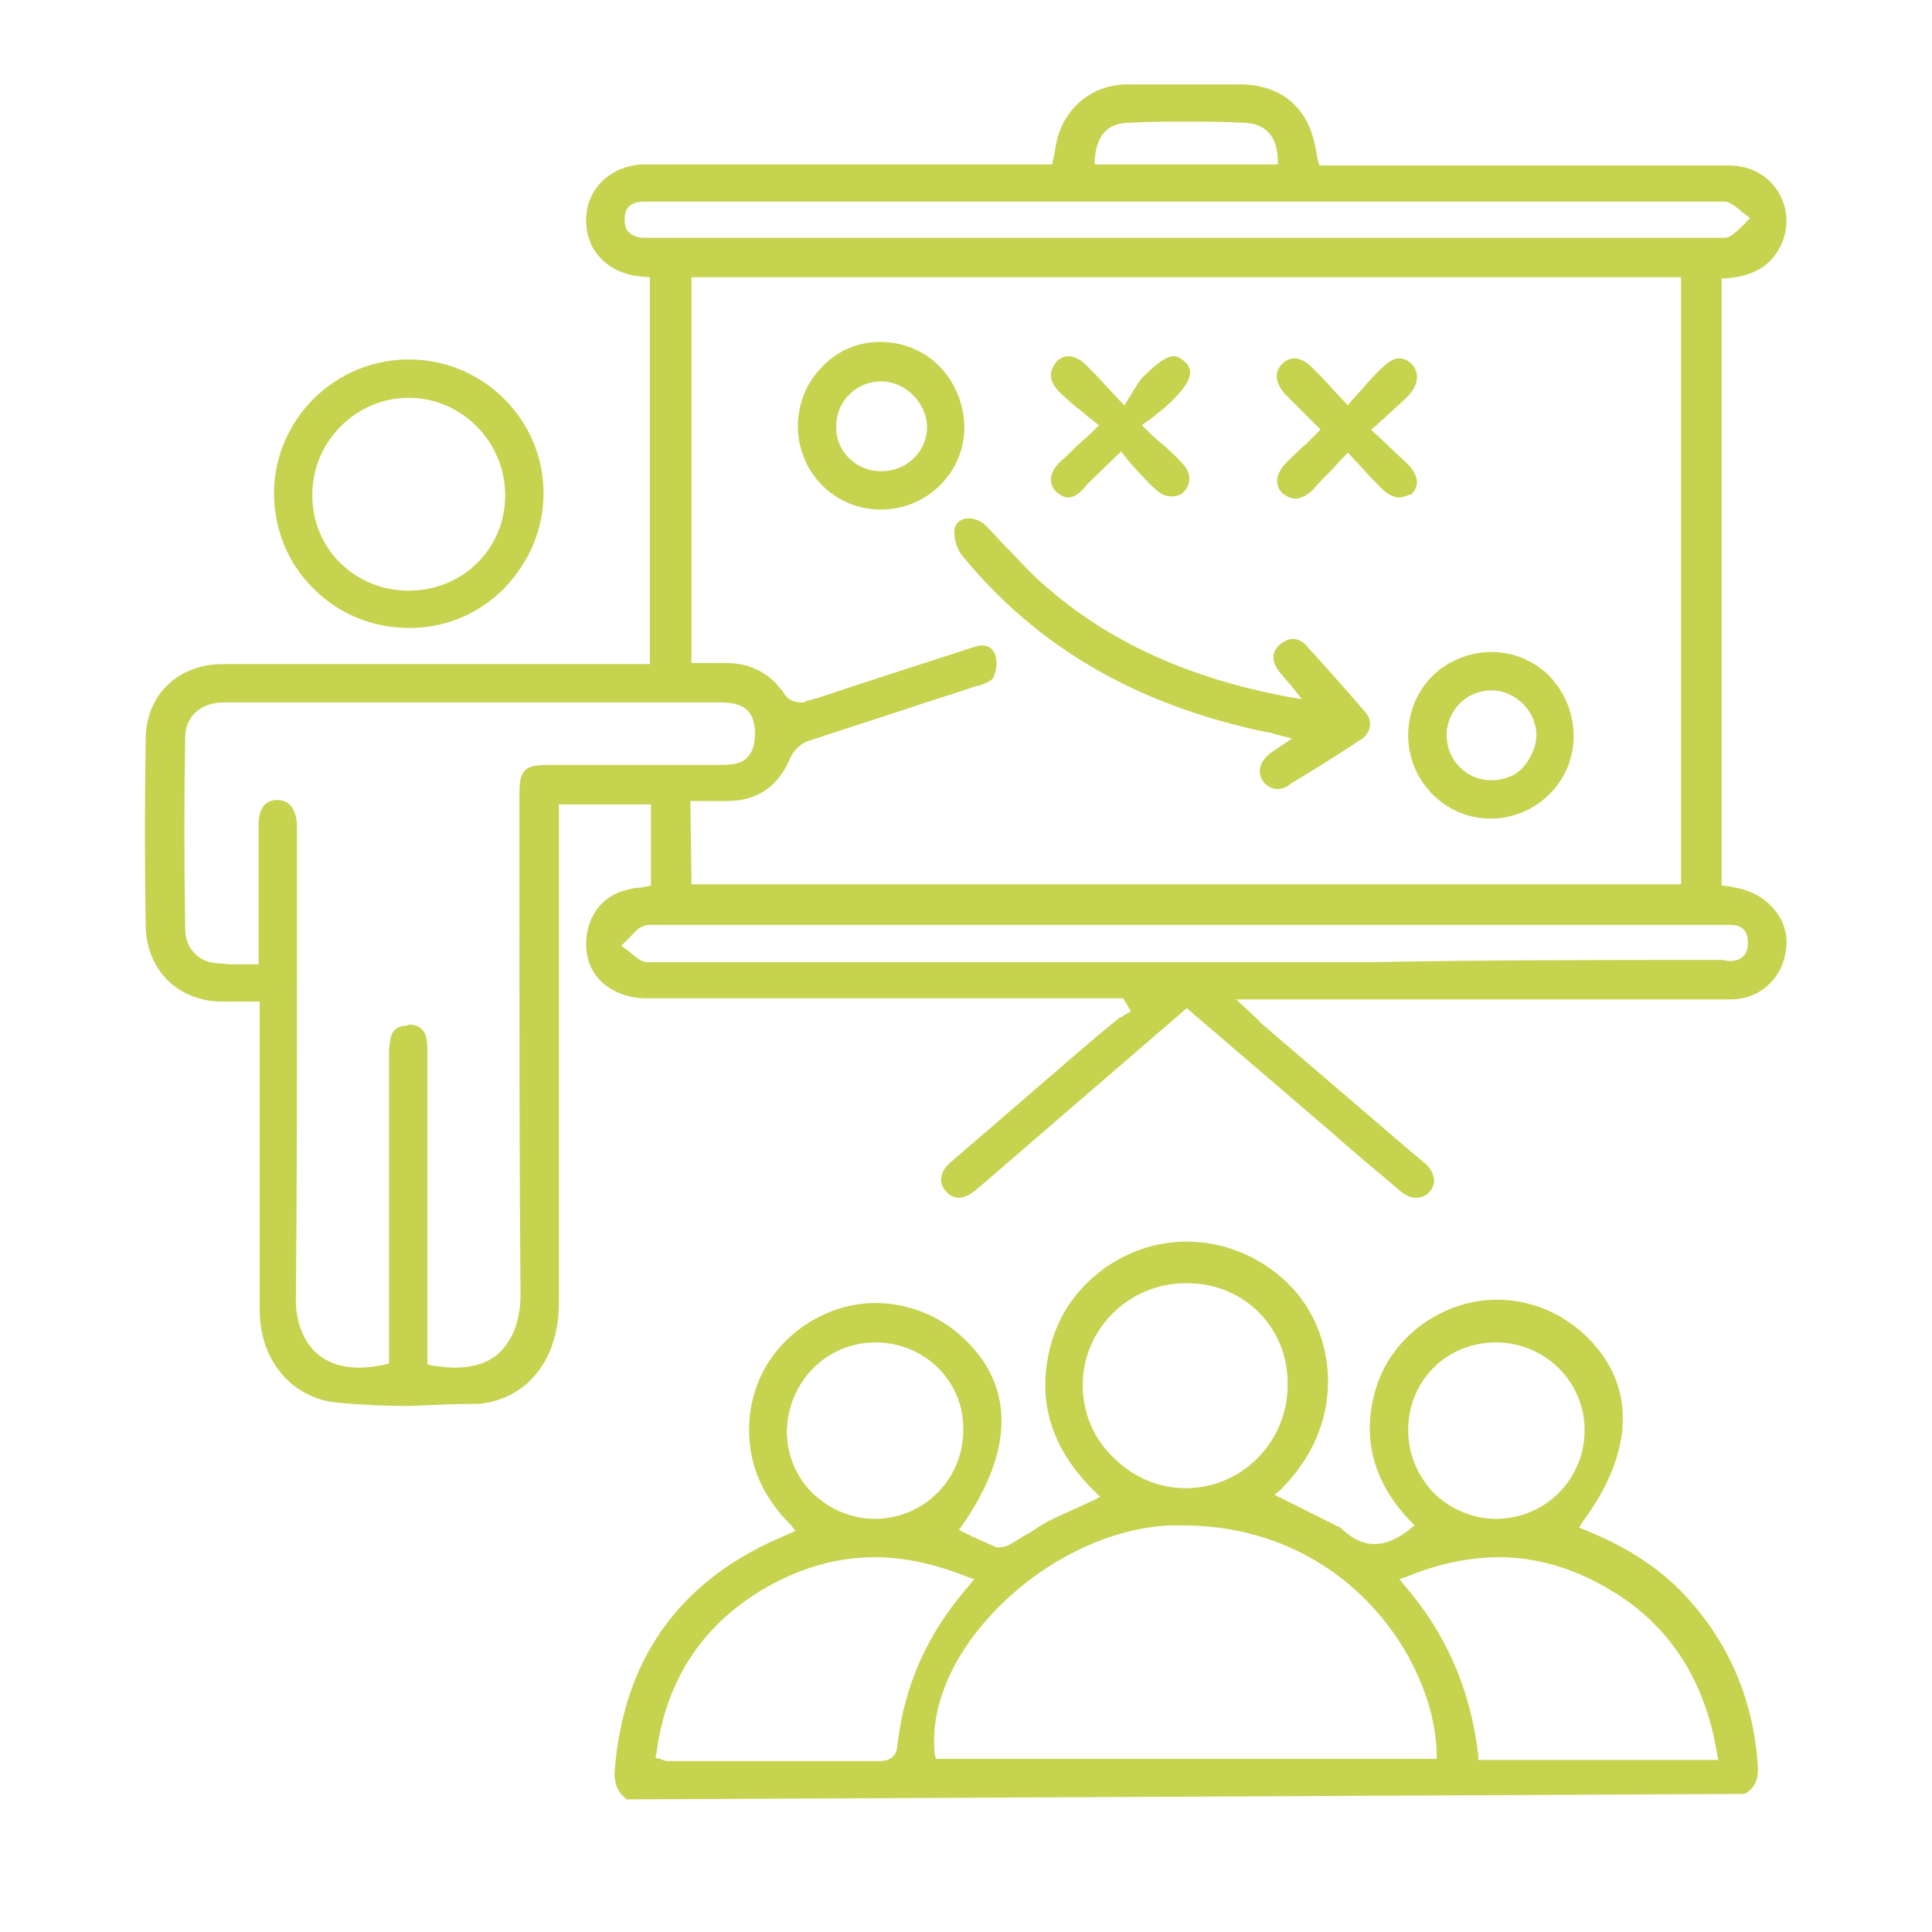 <?xml version="1.0" encoding="utf-8"?>
<!-- Generator: Adobe Illustrator 27.9.5, SVG Export Plug-In . SVG Version: 9.03 Build 54986)  -->
<svg version="1.1" id="_レイヤー_1" xmlns="http://www.w3.org/2000/svg" xmlns:xlink="http://www.w3.org/1999/xlink" x="0px"
	 y="0px" viewBox="0 0 176.3 176.3" style="enable-background:new 0 0 176.3 176.3;" xml:space="preserve">
<style type="text/css">
	.st0{fill:#C5D34F;}
</style>
<g>
	<path class="st0" d="M57.2,164.2c-0.8-0.6-1.2-1.4-1.1-2.7c0.8-10,5.8-17.1,14.9-21.1l1.6-0.7l-0.4-0.5c-2.9-2.9-4.1-6.1-3.8-9.8
		c0.3-3,1.6-5.6,3.9-7.6c2.1-1.8,4.8-2.9,7.6-2.9s5.7,1.1,7.8,3c4.9,4.4,4.9,10.4,0.1,17.3l-0.3,0.4c0,0,1,0.5,1.2,0.6
		c0.7,0.3,1.3,0.6,2,0.9c0.2,0.1,0.3,0.1,0.5,0.1c0.3,0,0.7-0.1,1-0.3c0.6-0.3,1.1-0.7,1.7-1c0.7-0.4,1.3-0.9,2-1.2
		c0.8-0.4,1.7-0.8,2.6-1.2c0.4-0.2,0.9-0.4,1.3-0.6l0.6-0.3l-0.5-0.5c-3.8-3.7-5.2-7.9-4.2-12.6c0.7-3.2,2.3-5.7,5-7.7
		c2.2-1.6,4.8-2.5,7.6-2.5c3.7,0,7.2,1.6,9.7,4.3c4,4.4,4.9,12.4-1.2,18.4l-0.5,0.4l5.6,2.8c0.1,0.1,0.2,0.1,0.3,0.1
		c1,1,2.1,1.6,3.2,1.6c1.1,0,2.2-0.5,3.3-1.4l0.4-0.3l-0.4-0.4c-2.8-2.9-4.1-6.3-3.6-10c0.4-3,1.7-5.5,4.1-7.5
		c2.1-1.7,4.7-2.7,7.4-2.7c2.9,0,5.7,1.1,7.9,3.1c4.8,4.4,4.8,10.6-0.1,17.2l-0.3,0.5l0.5,0.2c3.5,1.4,6.4,3.2,8.7,5.5
		c4.3,4.4,6.7,9.8,7.1,16c0.1,1.3-0.3,2.1-1.2,2.6L57.2,164.2L57.2,164.2z M79.8,142.1c-3.3,0-6.5,0.9-9.6,2.6
		c-5.9,3.3-9.4,8.4-10.3,15.3l-0.1,0.4l0.4,0.1c0.1,0,0.2,0.1,0.3,0.1c0.2,0.1,0.3,0.1,0.5,0.1h5.8c4.5,0,9,0,13.5,0l0,0
		c1.4,0,1.6-1,1.6-1.6c0.2-1.3,0.4-2.7,0.8-4c1-3.7,2.9-7.2,5.8-10.5l0.4-0.5l-0.6-0.2C85.3,142.7,82.5,142.1,79.8,142.1z
		 M108.1,139.2c-0.4,0-0.9,0-1.4,0c-6.1,0.3-12.6,3.8-17,9c-3.3,3.9-4.8,8.1-4.4,11.9l0.1,0.4h45.7v-0.5
		C130.9,151.4,122.8,139.3,108.1,139.2L108.1,139.2z M136.8,142.1c-2.7,0-5.6,0.6-8.5,1.8l-0.6,0.2l0.4,0.5
		c3.9,4.5,6.1,9.6,6.8,15.6l0,0.4h21.9l-0.1-0.5c-1.1-6.8-4.4-11.9-9.9-15.1C143.6,143.1,140.2,142.1,136.8,142.1L136.8,142.1z
		 M79.9,122.5c-4.5,0-8,3.6-8.1,8.1c0,2.1,0.8,4.1,2.3,5.6c1.5,1.5,3.6,2.4,5.7,2.4c4.5,0,8.1-3.6,8.1-8.1
		C88,126.1,84.4,122.5,79.9,122.5L79.9,122.5L79.9,122.5z M136.5,122.5c-4.5,0-8,3.5-8,8c0,2.1,0.8,4.1,2.3,5.7
		c1.5,1.5,3.6,2.4,5.7,2.4c4.5,0,8.1-3.6,8.1-8.1C144.6,126.1,141,122.5,136.5,122.5L136.5,122.5L136.5,122.5z M108.2,117.1
		c-5.2,0-9.4,4.2-9.4,9.3c0,2.5,1,4.9,2.8,6.6c1.8,1.8,4.1,2.8,6.6,2.8c5.2,0,9.3-4.3,9.3-9.4C117.6,121.1,113.4,117,108.2,117.1
		L108.2,117.1L108.2,117.1z"/>
	<path class="st0" d="M37.4,128.3c-2.2,0-4.4-0.1-6.6-0.3c-4.2-0.4-7.1-3.9-7.1-8.4c0-6.1,0-12.1,0-18.2v-10h-2.5
		c-0.4,0-0.8,0-1.1,0c-3.9-0.1-6.7-2.9-6.8-6.8c-0.1-5.6-0.1-11.4,0-17.2c0-4,3-6.8,7-6.8c5.2,0,10.5,0,15.7,0h23.3V25.3l-1.1-0.1
		c-3-0.4-4.9-2.6-4.7-5.5c0.2-2.7,2.4-4.6,5.2-4.7c5.6,0,11.3,0,16.9,0h20.4l0.2-0.9c0.1-0.4,0.1-0.7,0.2-1.1
		c0.7-3.2,3.3-5.3,6.5-5.3c1.6,0,3.1,0,4.7,0c1.8,0,3.5,0,5.3,0h0.2c3.9,0,6.4,2.2,7,6.1c0,0.2,0.1,0.3,0.1,0.6l0.2,0.7h22.3
		c5,0,10.1,0,15.1,0c1.9,0,3.5,0.9,4.4,2.3c0.9,1.4,1.1,3.1,0.4,4.8c-0.9,2-2.5,3-5.1,3.2l-0.4,0v55.4l0.8,0.1
		c0.3,0.1,0.6,0.1,0.9,0.2c2.6,0.6,4.5,2.9,4.2,5.4c-0.3,2.8-2.4,4.7-5.1,4.7c-4.1,0-8.1,0-12.2,0h-32.9l1.4,1.3
		c0.3,0.3,0.6,0.5,0.8,0.8l14,12c0.4,0.3,0.7,0.6,1.1,0.9c0.5,0.5,1.2,1.5,0.4,2.5c-0.3,0.4-0.8,0.6-1.3,0.6c-0.5,0-0.9-0.2-1.4-0.6
		c-2.1-1.8-4.2-3.5-6.2-5.3l-2.8-2.4l-10.5-9l-9.4,8.1l-9.5,8.2c-0.2,0.1-0.3,0.3-0.5,0.4c-0.5,0.4-1,0.6-1.4,0.6s-0.9-0.2-1.2-0.6
		c-0.7-0.8-0.5-1.8,0.4-2.6c2.2-1.9,4.3-3.7,6.5-5.6l4.4-3.8c1.4-1.2,2.9-2.5,4.4-3.7c0.1-0.1,0.3-0.2,0.5-0.3
		c0.1-0.1,0.2-0.1,0.3-0.2l0.4-0.2l-0.7-1.2H79c-6.7,0-13.3,0-20,0c-1.7,0-3.2-0.6-4.2-1.6c-0.9-0.9-1.4-2.2-1.3-3.7
		c0.1-2.2,1.5-4.1,3.7-4.6c0.4-0.1,0.8-0.2,1.2-0.2c0.2,0,1-0.2,1-0.2v-7.4H51v15c0,10.2,0,20.3,0,30.5c0,5.1-2.8,8.7-7.2,9.2
		C41.7,128.1,39.6,128.2,37.4,128.3L37.4,128.3z M37.4,93.5c1,0,1.4,0.7,1.5,1.2c0.1,0.4,0.1,1,0.1,1.5c0,7.1,0,14.2,0,21.2v7.1
		l0.4,0.1c0.7,0.1,1.4,0.2,2.1,0.2c1.8,0,3.3-0.5,4.3-1.6c1.1-1.2,1.7-2.9,1.7-5.1c-0.1-11.1-0.1-22.4-0.1-33.3c0-4.1,0-8.2,0-12.4
		c0-2.2,0.5-2.6,2.7-2.6h9.4c2.1,0,4.3,0,6.4,0c1.1,0,1.9-0.2,2.3-0.7c0.5-0.5,0.7-1.2,0.7-2.3c-0.1-2.2-1.3-2.7-3.2-2.7H27.5
		l-4.2,0c-1,0-1.9,0-2.9,0c-2.1,0-3.5,1.3-3.5,3.2c-0.1,5.4-0.1,11.1,0,17.5c0,1.7,1.2,3,2.9,3.1c0.4,0,0.9,0.1,1.3,0.1
		c0.3,0,0.7,0,1,0c0.4,0,0.7,0,1.1,0h0.4l0-1c0-0.4,0-0.7,0-1.1v-4.5c0-2,0-4.1,0-6.1c0-1.1,0.3-2.3,1.7-2.3l0,0
		c1.5,0,1.8,1.5,1.8,2.4v1.1c0,3.8,0,7.6,0,11.4c0,10.1,0,20.5-0.1,30.7c0,1.9,0.6,3.6,1.7,4.7c1,1,2.4,1.5,4.1,1.5
		c0.7,0,1.5-0.1,2.4-0.3l0.3-0.1v-28c0-0.5,0-0.9,0.1-1.4c0.1-0.9,0.6-1.4,1.5-1.4C37.3,93.5,37.3,93.5,37.4,93.5L37.4,93.5z
		 M156.5,87.6c0.2,0,0.4,0,0.6,0c0.2,0,0.5,0.1,0.7,0.1c1.4,0,1.7-0.9,1.7-1.6c0-0.6-0.1-1-0.4-1.3c-0.4-0.4-0.9-0.4-1.3-0.4
		c-0.2,0-0.4,0-0.7,0c-0.2,0-0.4,0-0.5,0c-22.9,0-45.8,0-68.8,0H59.9c-0.1,0-0.2,0-0.3,0c-0.1,0-0.3,0-0.4,0c-0.3,0-0.5,0.1-0.7,0.2
		c-0.4,0.2-0.7,0.6-1,0.9c-0.1,0.1-0.2,0.2-0.4,0.4l-0.4,0.4l0.4,0.3c0.1,0.1,0.3,0.2,0.4,0.3c0.3,0.3,0.7,0.6,1.1,0.8
		c0.2,0.1,0.4,0.1,0.6,0.1c0.1,0,0.3,0,0.4,0c0.1,0,0.2,0,0.3,0h65.3C135.7,87.6,146.1,87.6,156.5,87.6L156.5,87.6L156.5,87.6z
		 M63.1,80.7h90.3V25.3H63.1v35.2h1.8c0.3,0,0.6,0,0.8,0c0.2,0,0.3,0,0.5,0c2.4,0,4.2,1,5.5,3c0.3,0.4,0.9,0.6,1.4,0.6
		c0.2,0,0.3,0,0.4-0.1c1.2-0.3,2.3-0.7,3.5-1.1l1.2-0.4l10.5-3.4c0.3-0.1,0.6-0.2,0.9-0.2c0.6,0,1,0.3,1.2,0.8
		c0.2,0.5,0.2,1.5-0.2,2.2c-0.2,0.3-1,0.6-1.4,0.7l-0.1,0c-2,0.7-4.1,1.3-6.1,2c-3.1,1-6.1,2-9.2,3c-0.7,0.2-1.4,0.9-1.7,1.6
		c-1.1,2.6-3,3.9-5.8,3.9c-0.3,0-0.7,0-1,0h-2.3L63.1,80.7L63.1,80.7z M156.5,21.7c0.1,0,0.2,0,0.3,0c0.1,0,0.3,0,0.4,0
		c0.2,0,0.4,0,0.6-0.1c0.4-0.2,0.8-0.6,1.1-0.9c0.1-0.1,0.3-0.2,0.4-0.4l0.4-0.4l-0.4-0.3c-0.1-0.1-0.3-0.2-0.4-0.3
		c-0.3-0.3-0.7-0.6-1.1-0.8c-0.2-0.1-0.4-0.1-0.6-0.1c-0.1,0-0.3,0-0.4,0c-0.1,0-0.2,0-0.4,0H89.5c-9.8,0-19.7,0-29.5,0
		c-0.2,0-0.3,0-0.5,0c-0.2,0-0.5,0-0.7,0c-1.2,0-1.8,0.5-1.8,1.6c0,0.5,0.1,1,0.4,1.2c0.4,0.4,1,0.5,1.4,0.5c0.2,0,0.4,0,0.6,0
		c0.2,0,0.3,0,0.5,0c24.5,0,49,0,73.4,0L156.5,21.7L156.5,21.7z M108.3,11.1c-1.7,0-3.4,0-5.2,0.1c-2,0-3,1.1-3.2,3.3l0,0.5h16.7
		l0-0.5c-0.1-2.7-1.8-3.3-3.2-3.3C111.7,11.1,110,11.1,108.3,11.1L108.3,11.1z"/>
	<path class="st0" d="M37.3,57.3c-3.3,0-6.5-1.3-8.8-3.7c-2.3-2.3-3.5-5.4-3.5-8.7c0.1-6.7,5.6-12.1,12.3-12.1
		c6.8,0,12.3,5.5,12.3,12.2c0,3.3-1.3,6.3-3.6,8.7c-2.3,2.3-5.3,3.6-8.6,3.6L37.3,57.3L37.3,57.3z M37.3,36.3
		c-2.3,0-4.5,0.9-6.2,2.6c-1.7,1.7-2.6,3.9-2.6,6.3c0,4.9,3.9,8.7,8.8,8.7c4.9,0,8.8-3.8,8.8-8.7C46.1,40.3,42.1,36.3,37.3,36.3
		L37.3,36.3L37.3,36.3z"/>
	<path class="st0" d="M116.6,72c-0.6,0-1.1-0.3-1.4-0.8c-0.7-1.2,0.3-2.2,0.9-2.6l1.8-1.2l-1.5-0.4c-0.3-0.1-0.6-0.2-0.9-0.2
		c-11.8-2.5-20.8-7.7-27.7-16.1c-0.5-0.6-0.8-1.7-0.7-2.4c0.1-0.6,0.6-1,1.3-1c0.6,0,1.2,0.3,1.6,0.7c0.6,0.6,1.1,1.2,1.7,1.8
		c1.2,1.2,2.3,2.5,3.6,3.6c5.9,5.2,13.2,8.5,22.3,10.2l1.2,0.2l-0.8-1c-0.2-0.3-0.4-0.5-0.6-0.7c-0.3-0.4-0.6-0.7-0.8-1
		c-0.6-0.9-0.5-1.7,0.2-2.3c0.4-0.3,0.8-0.5,1.2-0.5s0.8,0.2,1.1,0.5c2,2.2,3.8,4.2,5.5,6.2c0.3,0.4,0.5,0.8,0.4,1.3
		c-0.1,0.5-0.4,1-1,1.3c-2.1,1.4-4.2,2.7-6.2,3.9C117.5,71.8,117,72,116.6,72L116.6,72z"/>
	<path class="st0" d="M80.4,46.5c-4.2,0-7.5-3.3-7.6-7.5c0-2,0.7-4,2.2-5.5c1.4-1.5,3.3-2.3,5.3-2.3c2.1,0,4,0.8,5.4,2.2
		S88,36.9,88,39C88,43.1,84.6,46.5,80.4,46.5L80.4,46.5L80.4,46.5z M80.4,34.8c-1.1,0-2.1,0.4-2.9,1.2c-0.8,0.8-1.2,1.8-1.2,3
		c0,2.2,1.8,4,4.1,4l0,0c1.1,0,2.2-0.4,3-1.2s1.2-1.8,1.2-2.9C84.5,36.7,82.6,34.8,80.4,34.8L80.4,34.8L80.4,34.8z"/>
	<path class="st0" d="M136,74.7c-4.1,0-7.5-3.4-7.5-7.6c0-2.1,0.8-4,2.2-5.4s3.4-2.2,5.4-2.2c2,0,3.9,0.8,5.3,2.2
		c1.4,1.5,2.2,3.4,2.2,5.5C143.6,71.3,140.2,74.7,136,74.7L136,74.7L136,74.7z M136.1,63c-2.2,0-4,1.7-4.1,4c0,1.1,0.4,2.2,1.2,3
		s1.8,1.2,2.9,1.2l0,0c1.1,0,2.2-0.4,2.9-1.2s1.2-1.9,1.2-2.9C140.2,64.9,138.3,63,136.1,63L136.1,63L136.1,63z"/>
	<path class="st0" d="M127.7,45.4c-0.5,0-1.1-0.3-1.6-0.8c-0.6-0.6-1.2-1.2-1.8-1.9c-0.3-0.3-1.3-1.4-1.3-1.4s-1,1-1.3,1.4
		c-0.7,0.7-1.3,1.3-1.9,2c-0.5,0.5-1.1,0.8-1.6,0.8c-0.4,0-0.8-0.2-1.2-0.5c-0.7-0.8-0.6-1.7,0.3-2.7c0.6-0.6,1.2-1.2,1.9-1.8
		c0.3-0.3,1.3-1.3,1.3-1.3l-1.3-1.3c-0.7-0.7-1.3-1.3-1.9-1.9c-0.9-1-1.1-2-0.3-2.8c0.3-0.3,0.7-0.5,1.1-0.5c0.5,0,1.1,0.3,1.6,0.8
		c0.6,0.6,1.2,1.2,1.9,2c0.3,0.3,1.4,1.5,1.4,1.5l0.3-0.4c0.4-0.4,0.7-0.8,1-1.1c0.7-0.8,1.3-1.5,2-2.1c0.4-0.4,0.9-0.7,1.4-0.7
		c0.4,0,0.8,0.2,1.1,0.5c0.3,0.3,0.5,0.7,0.5,1.2c0,0.5-0.2,1-0.6,1.5c-0.6,0.7-1.4,1.3-2.1,2c-0.3,0.3-0.7,0.6-1.1,1l-0.4,0.3
		c0,0,1.1,1,1.4,1.3c0.7,0.7,1.4,1.3,2,1.9c0.5,0.5,0.8,1.1,0.8,1.6c0,0.4-0.2,0.8-0.5,1.1C128.4,45.2,128,45.4,127.7,45.4
		L127.7,45.4z"/>
	<path class="st0" d="M97.5,45.4c-0.4,0-0.7-0.2-1.1-0.5c-0.3-0.3-0.5-0.7-0.5-1.1c0-0.6,0.3-1.2,1-1.8c0.6-0.5,1.1-1.1,1.8-1.7
		c0.4-0.3,1.6-1.5,1.6-1.5l-0.4-0.3c-0.4-0.3-0.8-0.6-1.1-0.9c-0.8-0.6-1.5-1.2-2.1-1.8c-0.5-0.5-0.8-1-0.8-1.6
		c0-0.4,0.2-0.8,0.5-1.2c0.3-0.3,0.7-0.5,1.1-0.5c0.5,0,1.1,0.3,1.6,0.8c0.6,0.6,1.2,1.2,1.9,2c0.4,0.4,1.6,1.7,1.6,1.7l0.3-0.5
		c0.2-0.3,0.3-0.5,0.5-0.8c0.3-0.5,0.6-1,0.9-1.3c1.3-1.3,2.2-1.9,2.8-1.9c0.3,0,0.7,0.2,1,0.5c0.4,0.3,0.5,0.7,0.5,1
		c0,0.7-0.6,1.6-2,2.9c-0.3,0.3-0.7,0.6-1.2,1c-0.2,0.2-0.5,0.4-0.8,0.6l-0.4,0.3l0.4,0.4c0.4,0.4,0.8,0.8,1.2,1.1
		c0.8,0.7,1.5,1.3,2.1,2c0.8,0.8,0.8,1.8,0.2,2.5c-0.3,0.4-0.8,0.5-1.2,0.5c-0.5,0-1-0.2-1.5-0.7c-0.5-0.4-0.9-0.9-1.4-1.4
		c-0.3-0.3-0.6-0.7-0.9-1l-0.8-1l-3.1,3C98.6,45,98,45.4,97.5,45.4L97.5,45.4z"/>
</g>
</svg>
